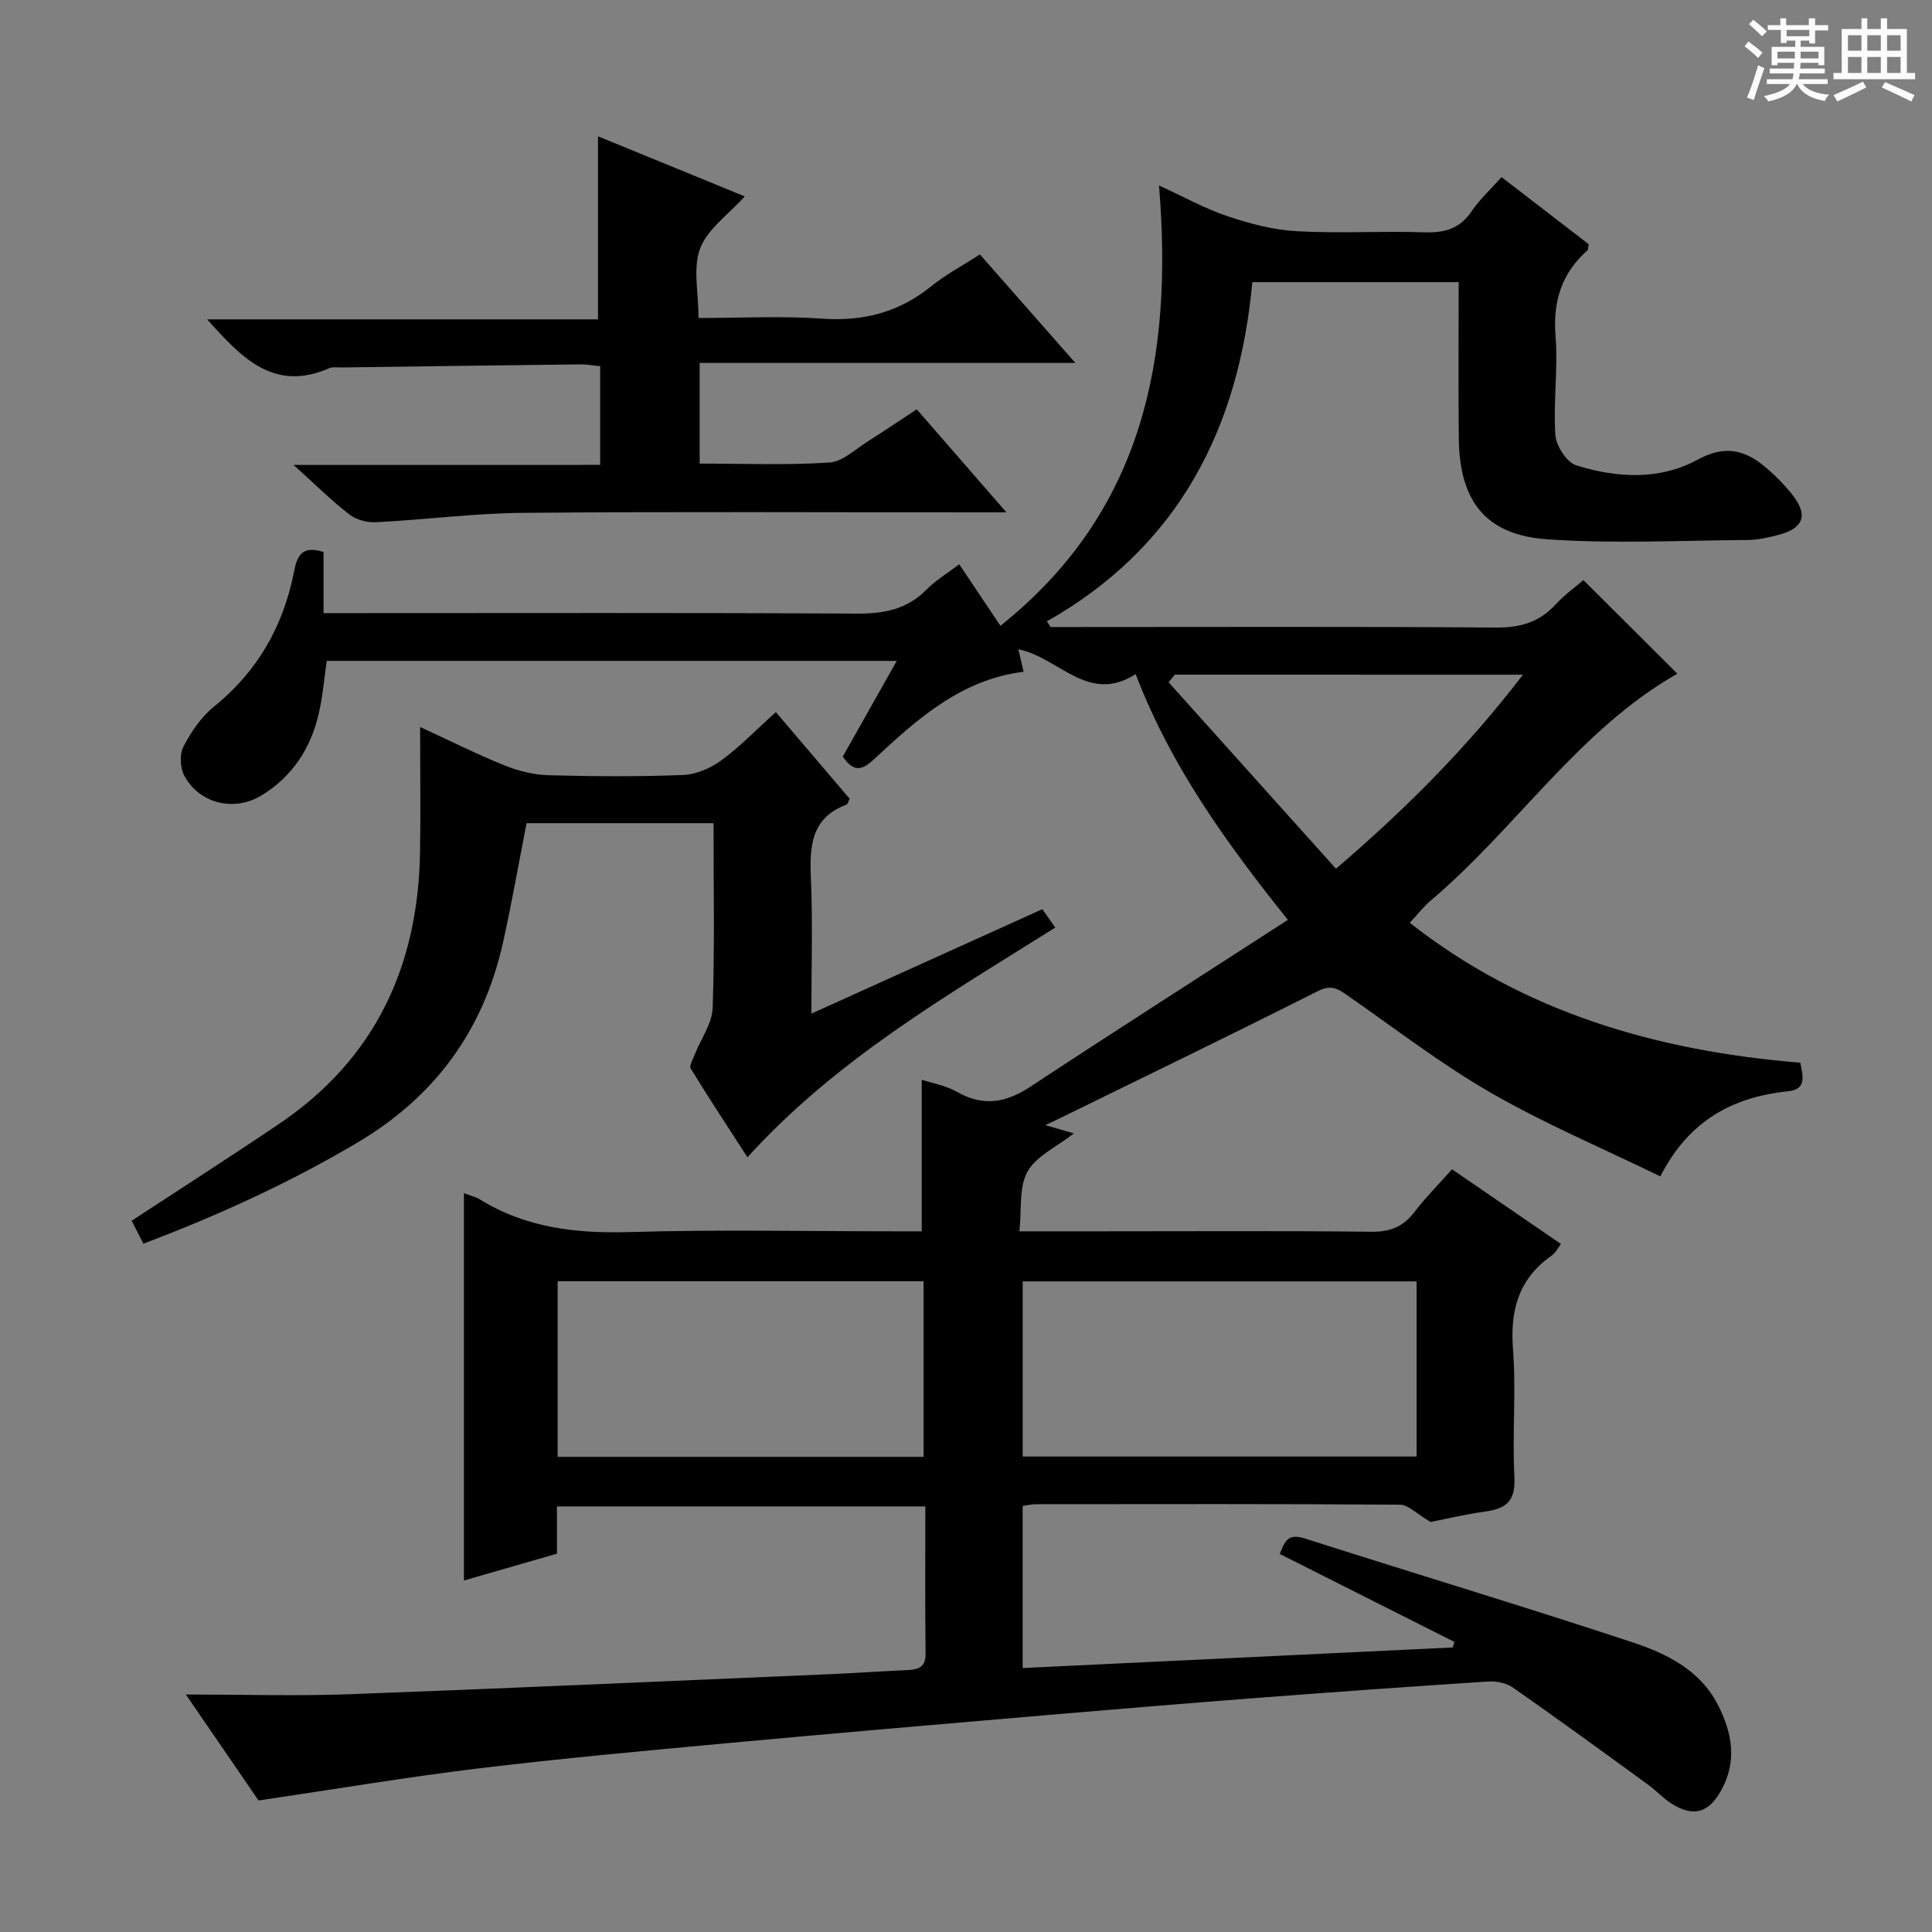 <svg enable-background="new 0 0 400 400" viewBox="0 0 400 400" xmlns="http://www.w3.org/2000/svg"><rect x="0" y="0" width="400" height="400" fill="#808080" stroke="none"/><path d="m361.2 9.6.8-1c.9.7 1.9 1.4 2.9 2.3l-.9 1.1c-1-1-2-1.8-2.8-2.4zm.5 10.6c.9-2.1 1.6-4.3 2.3-6.7.4.2.8.4 1.3.6-.7 2.1-1.5 4.3-2.2 6.6zm.4-15.2.9-.9c1 .8 2 1.6 2.8 2.4l-1 1c-.9-.9-1.8-1.7-2.7-2.5zm12.5-1.2h1.2v1.4h2.7v1.1h-2.7v2.7h-1.2v-.6h-1.8v1.3h4.9v3.8h-1.2v-.5h-3.7c0 .4-.1.9-.1 1.2h5.1v1h-5.2c0 .5-.1.9-.2 1.2h6v1h-5.2c1.1 1.3 2.9 2 5.5 2.2-.4.4-.7.8-.9 1.3-2.9-.5-4.8-1.6-5.7-3.5h-.1c-.8 1.7-2.7 2.9-5.9 3.6-.2-.4-.6-.8-.9-1.1 2.8-.6 4.6-1.4 5.4-2.5h-4.8v-1h5.3c.1-.3.2-.7.2-1.2h-4.9v-1h5c0-.4 0-.8.1-1.2h-3.5v.5h-1.2v-3.8h4.9v-1.3h-1.8v.5h-1.2v-2.7h-2.7v-1h2.6v-1.4h1.2v1.4h4.7v-1.4zm-6.6 8.3h3.6c0-.4 0-.9 0-1.4h-3.6zm1.9-4.6h4.7v-1.3h-4.7zm6.6 3.2h-3.7v1.4h3.7z" fill="#fafbfa"/><path d="m385.3 3.8h1.3v2.2h2.8v-2.2h1.3v2.2h4.1v9.1h1.7v1.3h-16.9v-1.3h1.7v-9.1h4.1v-2.2zm.4 13.1.7 1.2c-1.8.9-3.8 1.9-6 2.9-.2-.4-.5-.8-.8-1.3 2.3-1 4.3-1.9 6.1-2.8zm-3.1-6.4h2.8v-3.2h-2.8zm0 4.6h2.8v-3.3h-2.8zm4-4.6h2.8v-3.2h-2.8zm0 4.6h2.8v-3.3h-2.8zm3.7 1.9c2.1.9 4.1 1.8 6.1 2.7l-.7 1.3c-2.2-1.1-4.2-2-6.1-2.9zm3.2-9.7h-2.8v3.2h2.8zm-2.8 7.8h2.8v-3.3h-2.8z" fill="#fafbfa"/><g fill="#010000"><path d="m53.53 372.77c-4.34-6.33-9.38-13.67-15.05-21.94 11.97 0 22.91.34 33.82-.06 33.24-1.23 66.48-2.74 99.72-4.16 5.31-.23 10.62-.6 15.93-.84 2.27-.1 3.72-.64 3.68-3.44-.12-9.99-.05-19.98-.05-30.44-25.48 0-50.67 0-76.27 0v9.78c-6.44 1.86-12.59 3.63-19.26 5.56 0-26.89 0-53.36 0-80.2 1.31.51 2.46.77 3.4 1.35 9.58 5.9 19.99 7.03 31.06 6.7 18.32-.54 36.66-.15 54.99-.15h5.33c0-10.63 0-20.83 0-31.39 2.21.73 5.01 1.21 7.33 2.53 5.42 3.09 10.1 2.25 15.15-1.07 17.47-11.51 35.11-22.77 53.33-34.55-13.04-16.29-24.31-32.03-31.51-50.88-9.83 6.29-15.85-3.43-24.29-5.15.35 1.51.69 2.95 1.09 4.66-12.88 1.59-21.97 9.73-30.88 18.03-2.48 2.31-4.21 2.96-6.56-.46 3.55-6.3 7.19-12.76 11.17-19.82-39.72 0-78.75 0-118.01 0-.53 3.64-.83 7.26-1.62 10.76-1.64 7.27-5.45 13.17-11.92 17.11-5.62 3.42-12.87 1.7-15.96-4.12-.86-1.62-1-4.4-.18-5.98 1.57-3.03 3.64-6.12 6.26-8.24 9.12-7.35 14.47-16.79 16.67-28.12.64-3.3 1.72-5.34 6.09-3.95v12.65h6.36c34.66 0 69.33-.1 103.99.1 5.61.03 10.38-.82 14.45-4.94 1.95-1.97 4.4-3.44 6.81-5.27 2.92 4.36 5.68 8.47 8.53 12.73 29.61-23.62 35.78-55.44 32.83-91.16 5.18 2.37 9.54 4.81 14.2 6.37 4.61 1.54 9.48 2.84 14.3 3.1 8.81.49 17.66-.07 26.49.23 4.19.14 7.31-.78 9.75-4.38 1.65-2.45 3.9-4.49 6.18-7.05 6.13 4.72 12.15 9.35 18.03 13.88-.12.69-.06 1.13-.25 1.29-5.37 4.76-7.17 10.58-6.6 17.77.53 6.77-.49 13.66-.04 20.44.15 2.25 2.33 5.66 4.29 6.28 8.41 2.63 17.24 3.16 25.2-1.18 5.31-2.9 9.47-2.16 13.66 1.29 2.17 1.79 4.21 3.82 5.95 6.03 3.29 4.18 2.3 6.9-2.9 8.27-2.08.55-4.25 1.04-6.38 1.06-13.82.1-27.7.81-41.46-.14-12.81-.88-18.23-7.91-18.35-20.96-.11-10.65-.03-21.3-.03-32.29-14.21 0-28.1 0-42.72 0-2.75 30.05-15.08 54.69-42.54 70.24.27.39.53.78.8 1.17h5.21c29 0 57.99-.12 86.99.11 5.05.04 8.99-1.13 12.38-4.83 1.77-1.94 3.97-3.49 5.71-5 6.71 6.69 13.17 13.13 19.45 19.38-20.41 11.6-33.33 31.99-51.13 47.03-1.38 1.17-2.5 2.64-4.28 4.54 23.71 18.62 51.28 26.56 80.86 28.97.57 2.83 1.31 5.52-2.47 5.91-11.48 1.18-20.6 6.03-26.5 17.63-11.94-5.81-23.89-10.87-35.05-17.29-10.34-5.95-19.87-13.31-29.69-20.15-1.99-1.38-3.38-2.33-6.11-.95-17.93 9.04-36.02 17.79-54.05 26.63-.52.26-1.05.49-2.45 1.14 2.26.66 3.61 1.05 5.93 1.72-3.6 2.82-7.83 4.7-9.62 7.93-1.8 3.24-1.17 7.82-1.66 12.34h16.89c18.66 0 37.33-.12 55.99.09 3.89.04 6.59-1.04 8.91-4.09 2.31-3.03 5.03-5.75 7.78-8.84 7.54 5.17 14.94 10.24 22.55 15.46-.67.88-1.11 1.84-1.86 2.36-6.86 4.77-8.7 11.27-8.07 19.42.68 8.78-.18 17.67.29 26.48.25 4.74-1.5 6.49-5.81 7.1-4.42.62-8.79 1.66-11.54 2.2-2.94-1.73-4.61-3.56-6.3-3.58-25.16-.18-50.33-.12-75.49-.1-.79 0-1.59.21-2.67.36v33.56c29.78-1.42 59.41-2.84 89.04-4.26.12-.38.23-.77.35-1.15-11.93-6.01-23.86-12.02-36.16-18.21.99-2.36 1.5-4.39 5.15-3.22 22.59 7.23 45.32 14.05 67.84 21.5 7.04 2.33 13.99 5.69 17.71 12.94 2.94 5.72 4.03 11.6.76 17.61-2.59 4.75-5.74 5.72-10.23 2.93-1.82-1.13-3.3-2.78-5.05-4.05-9.27-6.74-18.52-13.49-27.91-20.05-1.36-.95-3.44-1.36-5.14-1.25-15.76 1.02-31.52 2.15-47.26 3.35-14.58 1.12-29.16 2.32-43.74 3.57-22.19 1.9-44.38 3.79-66.56 5.85-17.21 1.59-34.42 3.16-51.58 5.23-14.79 1.8-29.51 4.28-45.42 6.63zm239.76-71.21c0-12.33 0-24.23 0-36.26-27.33 0-54.36 0-81.55 0v36.26zm-177.84.06h75.77c0-12.24 0-24.27 0-36.35-25.38 0-50.45 0-75.77 0zm127.79-161.94c-.43.53-.86 1.05-1.29 1.58 11.47 12.78 22.94 25.56 34.65 38.6 14.59-12.49 27.22-25.18 38.71-40.17-24.68-.01-48.37-.01-72.07-.01z"/><path d="m86.98 150.52c6.35 2.92 11.82 5.67 17.48 7.95 2.84 1.14 6 1.94 9.04 2.03 9.32.26 18.67.32 27.98-.05 2.69-.11 5.67-1.42 7.88-3.04 3.87-2.84 7.24-6.35 11.27-9.98 5.16 6.06 10.19 11.96 15.28 17.94-.23.45-.35 1.1-.66 1.22-7.39 2.78-7.65 8.7-7.36 15.35.39 8.97.1 17.97.1 27.92 16.16-7.31 31.78-14.37 47.81-21.62.84 1.18 1.64 2.31 2.69 3.8-22.53 14.14-45.35 27.3-63.74 47.56-4-6.18-7.96-12.2-11.73-18.34-.37-.6.45-2 .84-2.99 1.26-3.2 3.58-6.35 3.69-9.58.43-12.62.18-25.26.18-38.26-13.19 0-26.08 0-38.71 0-1.63 8.31-3.07 16.6-4.9 24.8-4.06 18.14-14.08 31.85-30.22 41.39-14.06 8.32-28.78 15.03-44.21 20.87-.99-1.94-1.8-3.5-2.43-4.75 10.36-6.79 20.56-13.32 30.59-20.1 19.79-13.38 28.68-32.53 29.11-55.99.15-8.42.02-16.87.02-26.13z"/><path d="m124.26 96.25c0-7.04 0-13.47 0-20.43-1.37-.13-2.8-.4-4.21-.38-16.47.19-32.94.41-49.41.64-.83.01-1.77-.16-2.48.15-11.42 5.02-18.15-2.14-25.27-10.11h80.92c0-12.99 0-25.35 0-37.9 9.72 3.98 19.8 8.11 30.38 12.44-3.45 3.83-7.72 6.77-9.23 10.76-1.53 4.04-.34 9.11-.34 14.42 8.75 0 17.2-.46 25.59.13 8.58.61 15.96-1.33 22.64-6.74 2.95-2.39 6.38-4.2 10.03-6.55 6.35 7.22 12.68 14.41 19.76 22.46-26.41 0-51.88 0-77.78 0v20.84c8.99 0 17.95.37 26.85-.22 2.8-.18 5.48-2.84 8.13-4.49 3.24-2.03 6.4-4.19 9.96-6.53 5.89 6.77 11.75 13.5 18.57 21.34-2.82 0-4.51 0-6.19 0-31.32 0-62.63-.17-93.94.1-10.11.09-20.2 1.42-30.32 1.94-1.85.1-4.14-.48-5.57-1.59-3.8-2.95-7.24-6.37-11.57-10.27 21.56-.01 42.36-.01 63.48-.01z"/></g></svg>
